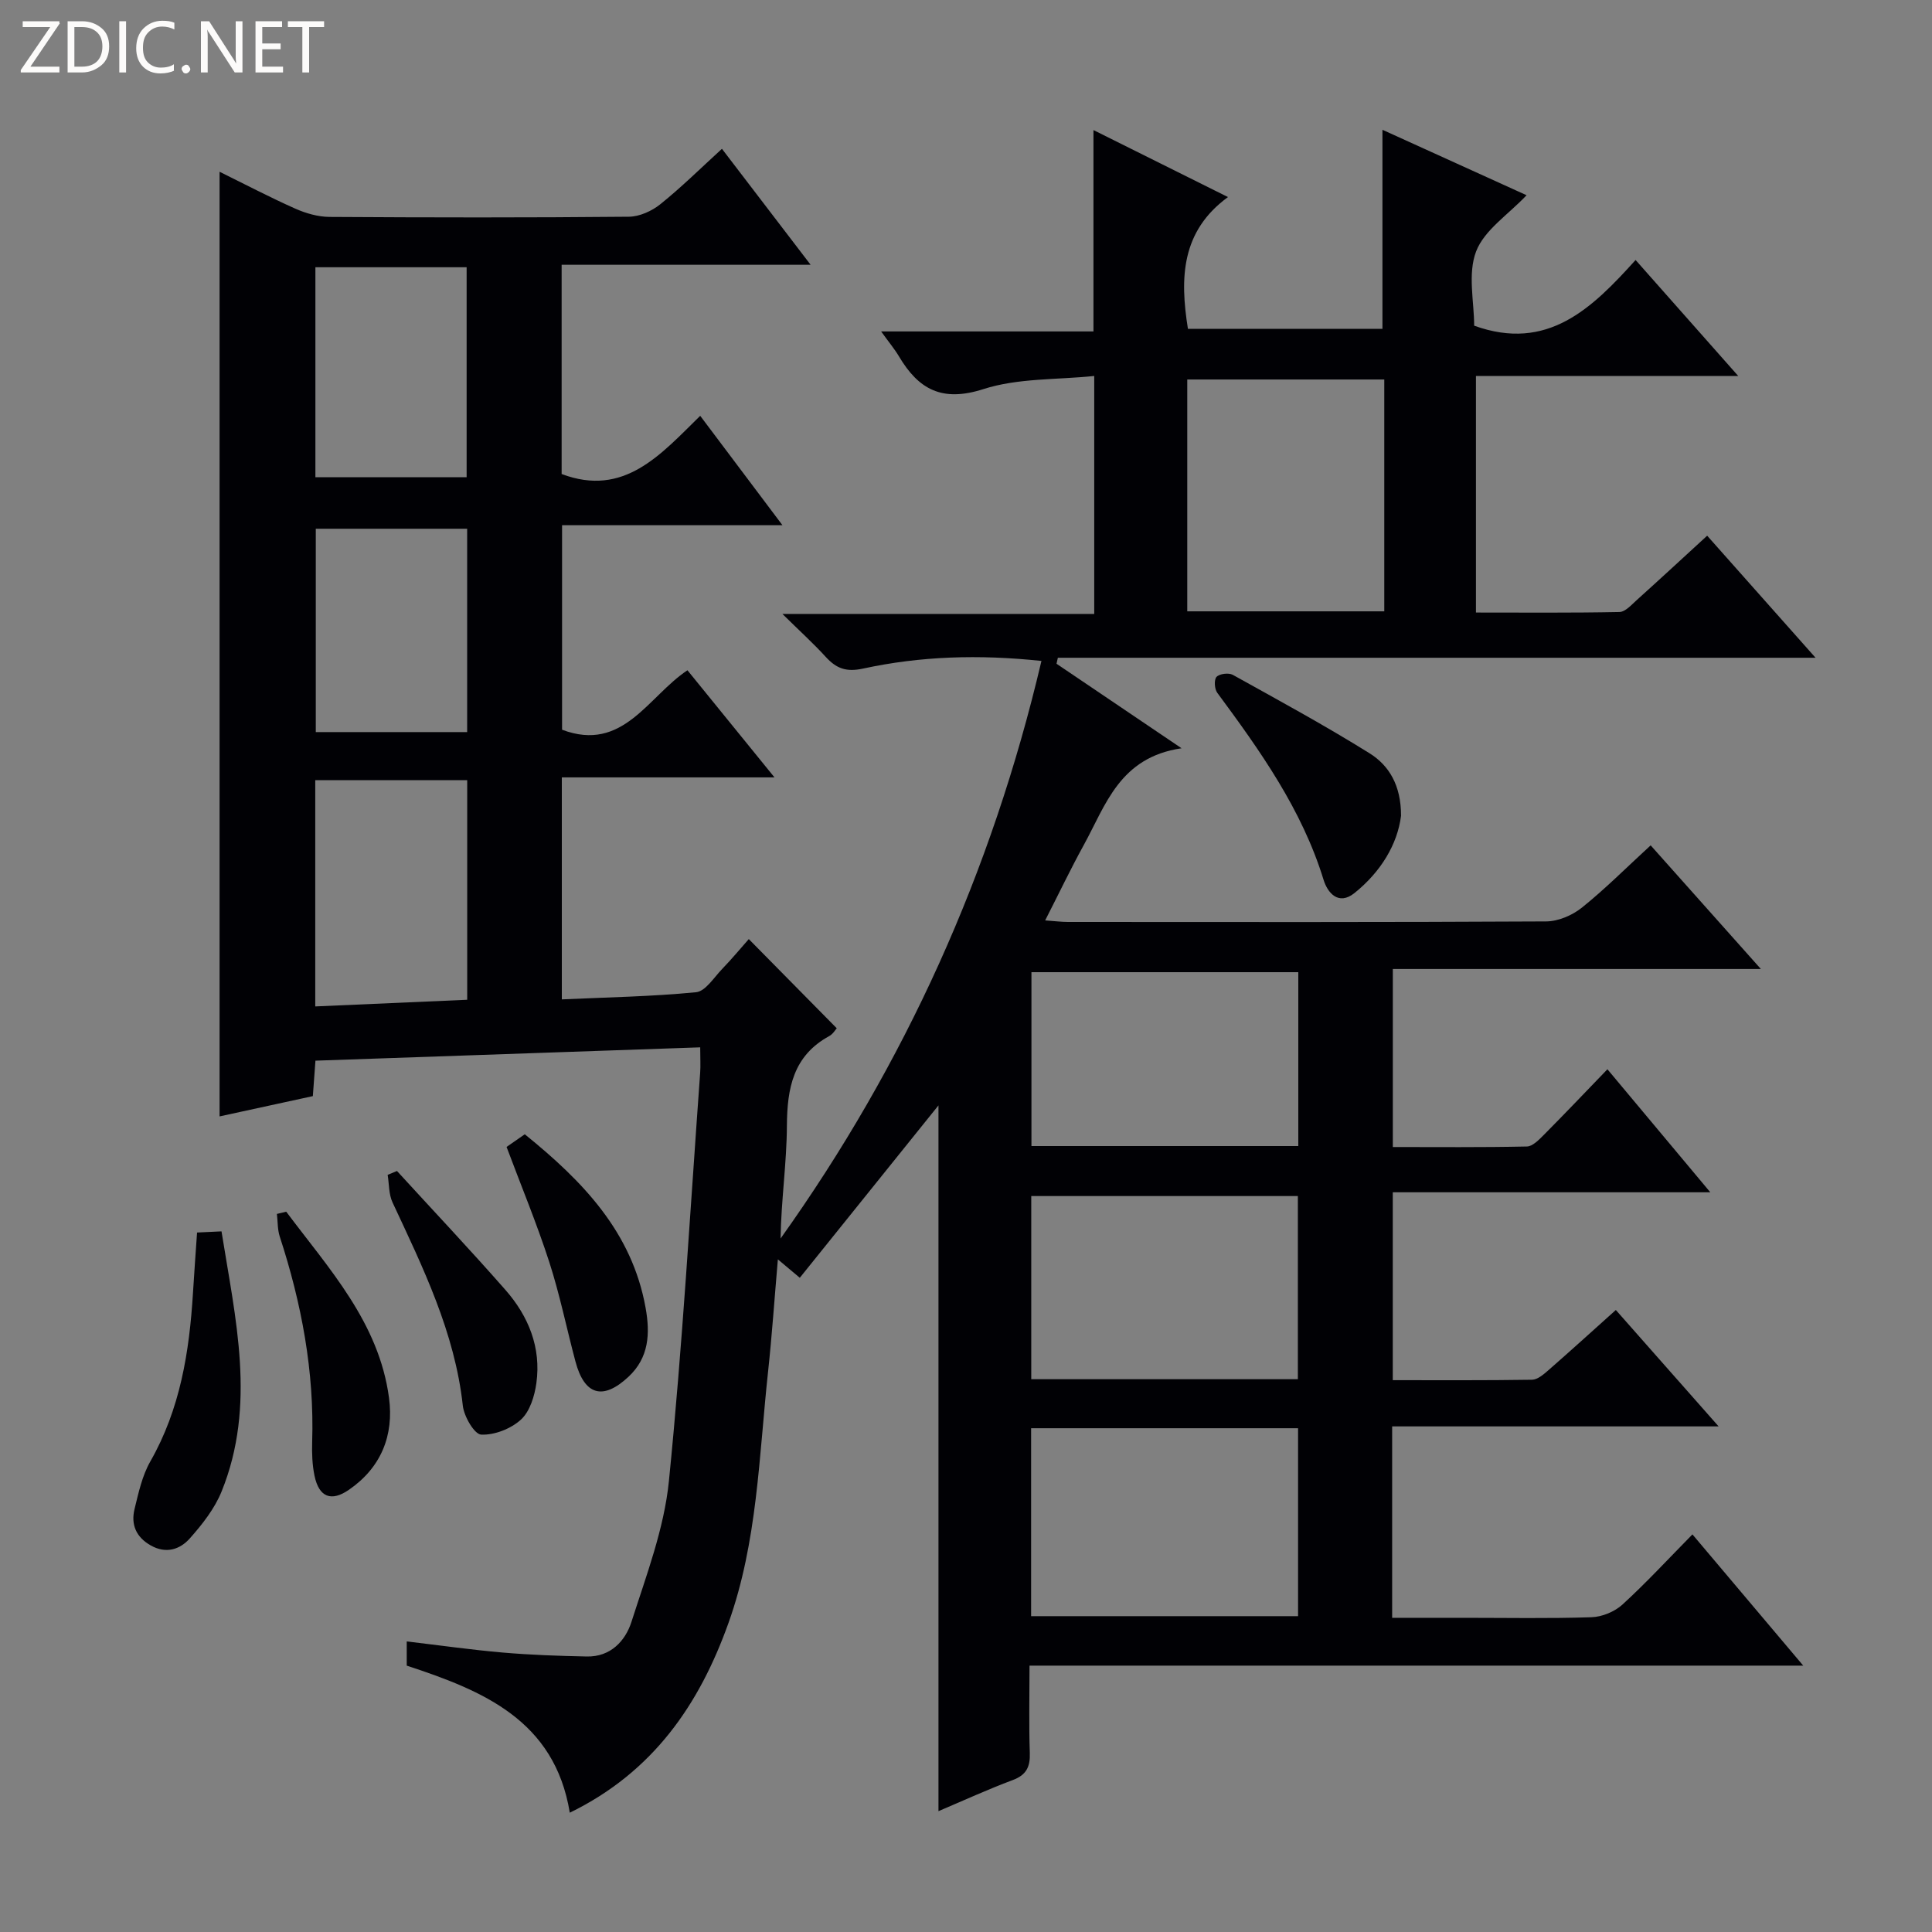 <svg enable-background="new 0 0 400 400" viewBox="0 0 400 400" xmlns="http://www.w3.org/2000/svg"><rect x="0" y="0" width="400" height="400" fill="#808080" stroke="none"/><g fill="#fcfbfa"><path d="m12.4 4.8-6.1 9h6v1.2h-8v-.5l6.1-8.9h-5.7v-1.2h7.6v.4z"/><path d="m14 15v-10.6h3c1.6 0 2.9.5 4 1.4s1.6 2.2 1.6 3.8-.5 3-1.6 3.9-2.4 1.5-4 1.5zm1.4-9.4v8.2h1.6c1.3 0 2.4-.4 3.1-1.1s1.1-1.8 1.1-3.1-.4-2.3-1.2-3-1.8-1-3.1-1z"/><path d="m26.1 4.4v10.6h-1.4v-10.6z"/><path d="m36.1 14.6c-.8.4-1.8.6-2.9.6-1.5 0-2.7-.5-3.6-1.4s-1.4-2.2-1.4-3.8c0-1.7.5-3.1 1.5-4.1s2.3-1.6 3.9-1.6c1 0 1.8.1 2.5.4v1.4c-.8-.4-1.6-.6-2.5-.6-1.2 0-2.1.4-2.9 1.2s-1.1 1.8-1.1 3.2c0 1.3.3 2.3 1 3s1.6 1.1 2.7 1.1c1 0 2-.2 2.7-.7v1.3z"/><path d="m37.6 14.3c0-.2.1-.5.3-.6s.4-.3.6-.3c.3 0 .5.1.6.3s.3.4.3.6-.1.4-.3.6-.4.3-.6.3c-.3 0-.5-.1-.6-.3s-.3-.4-.3-.6z"/><path d="m50.2 15h-1.6l-5.3-8.2c-.2-.2-.3-.5-.4-.7 0 .2.1.7.1 1.5v7.4h-1.4v-10.6h1.7l5.2 8.1c.2.4.4.6.4.7 0-.3-.1-.8-.1-1.5v-7.3h1.4z"/><path d="m58.6 15h-5.7v-10.6h5.5v1.2h-4.1v3.4h3.8v1.2h-3.8v3.6h4.3z"/><path d="m67.1 5.6h-3.1v9.4h-1.4v-9.4h-3v-1.2h7.5z"/></g><path d="m84.21 344.85c0-1.6 0-3.04 0-5.01 6.78.8 13.3 1.73 19.85 2.3 5.79.5 11.62.7 17.44.82 4.9.1 7.97-3.21 9.24-7.18 3.06-9.58 6.76-19.26 7.75-29.14 2.82-28.1 4.42-56.33 6.47-84.51.11-1.48.01-2.96.01-5.29-26.54.92-52.89 1.83-79.66 2.76-.18 2.45-.34 4.69-.54 7.34-6.41 1.39-12.83 2.79-19.31 4.2 0-65.2 0-130.05 0-195.58 5.34 2.63 10.42 5.3 15.66 7.63 2.2.98 4.72 1.7 7.09 1.72 20.66.13 41.33.16 61.99-.04 2.21-.02 4.77-1.18 6.53-2.6 4.39-3.53 8.42-7.52 12.74-11.46 6.02 7.87 11.87 15.52 18.36 24.01-17.65 0-34.46 0-51.55 0v43.32c12.93 4.88 20.49-4.02 28.69-12.05 5.74 7.64 11.1 14.77 17.03 22.65-15.6 0-30.44 0-45.63 0v42.34c12.63 4.78 17.79-6.89 25.96-12.31 5.91 7.27 11.65 14.35 18.02 22.18-15.07 0-29.39 0-44.03 0v45.96c9.34-.43 18.6-.58 27.79-1.48 1.95-.19 3.7-3.05 5.41-4.82 1.95-2.02 3.75-4.19 5.51-6.18 6.12 6.21 12.06 12.22 18.21 18.46-.26.28-.78 1.2-1.56 1.62-7.46 4.08-8.71 10.78-8.76 18.55-.04 7.73-1.19 15.46-1.31 23.36 25.81-36.18 43.72-75.81 54.01-119.58-13-1.38-25.06-.99-36.92 1.58-3.56.77-5.57-.04-7.77-2.45-2.56-2.8-5.39-5.36-8.94-8.86h64.56c0-16.42 0-32.32 0-49.27-7.72.81-15.77.41-22.95 2.72-8.53 2.74-13.4.09-17.47-6.76-.9-1.52-2.05-2.88-3.7-5.18h43.96c0-14.18 0-27.71 0-41.69 8.98 4.47 17.86 8.89 27.85 13.87-9.68 7.07-9.99 16.71-8.29 27.29h40.27c0-13.77 0-27.3 0-41.22 9.84 4.47 19.64 8.91 29.84 13.55-3.78 4.01-8.75 7.2-10.45 11.64-1.77 4.62-.4 10.45-.4 15.37 15.17 5.46 24.37-3.56 33.42-13.6 7.15 8.08 13.84 15.63 21.25 24.01-18.58 0-36.23 0-54.3 0v48.98c9.86 0 19.79.09 29.7-.11 1.22-.02 2.5-1.49 3.59-2.47 4.82-4.34 9.59-8.75 14.58-13.33 7.24 8.15 14.38 16.19 22.44 25.27-53.04 0-104.96 0-156.87 0-.09.41-.19.82-.28 1.24 8.16 5.51 16.31 11.03 25.89 17.5-12.86 1.88-15.7 11.78-20.26 20.06-2.71 4.92-5.13 10-7.98 15.58 1.97.14 3.35.32 4.73.32 33 .02 66 .07 98.99-.11 2.5-.01 5.42-1.26 7.41-2.86 4.79-3.84 9.15-8.23 14.23-12.89 7.47 8.38 14.82 16.63 22.82 25.6-25.82 0-50.82 0-76.2 0v36.86c9.2 0 18.48.09 27.76-.11 1.21-.03 2.54-1.44 3.56-2.46 4.31-4.34 8.53-8.78 13.11-13.53 7.24 8.66 13.92 16.66 21.3 25.47-22.39 0-43.88 0-65.74 0v38.9c9.63 0 19.24.06 28.84-.09 1.12-.02 2.34-1.07 3.3-1.9 4.63-4.05 9.18-8.18 14.04-12.54 6.91 7.83 13.67 15.48 21.28 24.1-23.28 0-45.32 0-67.59 0v39.63h14.78c8.83 0 17.67.17 26.49-.12 2.2-.07 4.8-1.15 6.42-2.63 4.91-4.49 9.44-9.4 14.48-14.52 7.56 8.95 14.91 17.66 22.94 27.17-53.72 0-106.67 0-160.19 0 0 6.5-.14 12.29.06 18.07.1 2.88-.7 4.57-3.55 5.63-5.11 1.91-10.08 4.19-15.36 6.43 0-48.64 0-96.92 0-146.12-9.77 12.14-19.17 23.83-28.71 35.69-1.4-1.18-2.63-2.2-4.54-3.81-.71 8.21-1.22 15.75-2.03 23.25-1.89 17.48-2.19 35.25-8.2 52.04-6 16.79-15.53 30.82-32.85 39.27-3.15-19.21-18.07-25.29-33.76-30.45zm129.27-49.15v38.91h55.27c0-13.15 0-25.9 0-38.91-18.49 0-36.71 0-55.27 0zm55.23-10.15c0-12.81 0-25.35 0-37.92-18.62 0-36.95 0-55.2 0v37.92zm.09-84.27c-18.66 0-36.89 0-55.25 0v36h55.25c0-12.07 0-23.83 0-36zm17.8-122.71c-13.96 0-27.35 0-40.79 0v48h40.79c0-16.14 0-31.9 0-48zm-189.87 128.42c0-15.52 0-30.41 0-45.47-10.64 0-21.01 0-31.46 0v46.85c10.51-.46 20.74-.91 31.46-1.38zm-.12-108.18c0-14.81 0-29.16 0-43.48-10.63 0-20.87 0-31.31 0v43.48zm.11 10.66c-10.81 0-21.17 0-31.34 0v42.1h31.34c0-14.12 0-27.99 0-42.1z" fill="#010105"/><path d="m290.07 168.9c-.74 5.91-4.19 11.63-9.66 16.01-3.31 2.64-5.56-.08-6.38-2.76-4.48-14.57-13.12-26.69-22.01-38.72-.58-.78-.69-2.72-.15-3.29.62-.65 2.5-.89 3.35-.43 9.53 5.29 19.11 10.5 28.35 16.26 3.99 2.5 6.51 6.59 6.5 12.93z" fill="#010105"/><path d="m40.8 255.18c1.69-.08 3.12-.15 5.06-.24 2.88 18.11 7.25 35.99.02 53.85-1.44 3.56-4 6.82-6.59 9.73-2.02 2.27-4.9 3.25-8.09 1.44-3.07-1.74-4.12-4.36-3.34-7.55.82-3.35 1.58-6.89 3.26-9.83 6.19-10.84 8.08-22.67 8.83-34.84.25-4.1.55-8.2.85-12.56z" fill="#010105"/><path d="m104.88 237.46c1.23-.86 2.43-1.68 3.77-2.62 11.91 9.64 22.2 20.17 25.02 35.96.94 5.28.72 10.24-3.53 14.23-5.29 4.95-9.13 3.88-11-3.15-1.83-6.86-3.24-13.85-5.42-20.59-2.59-7.99-5.82-15.77-8.84-23.83z" fill="#010105"/><path d="m82.19 242.44c7.5 8.2 15.14 16.29 22.47 24.64 4.77 5.44 7.41 11.93 6.39 19.29-.37 2.66-1.34 5.85-3.19 7.54-2.07 1.9-5.49 3.24-8.24 3.11-1.41-.07-3.56-3.77-3.8-6-1.66-15.17-8.24-28.55-14.55-42.07-.79-1.69-.7-3.8-1.01-5.71.64-.27 1.29-.53 1.93-.8z" fill="#010105"/><path d="m59.26 250.87c8.86 11.84 19.19 22.93 21.28 38.53 1.04 7.76-1.62 14.43-8.28 19.03-3.68 2.55-6.21 1.55-7.14-2.87-.47-2.26-.56-4.64-.49-6.96.47-14.63-2.19-28.74-6.71-42.58-.48-1.47-.4-3.12-.59-4.69.64-.15 1.29-.3 1.93-.46z" fill="#010105"/></svg>
